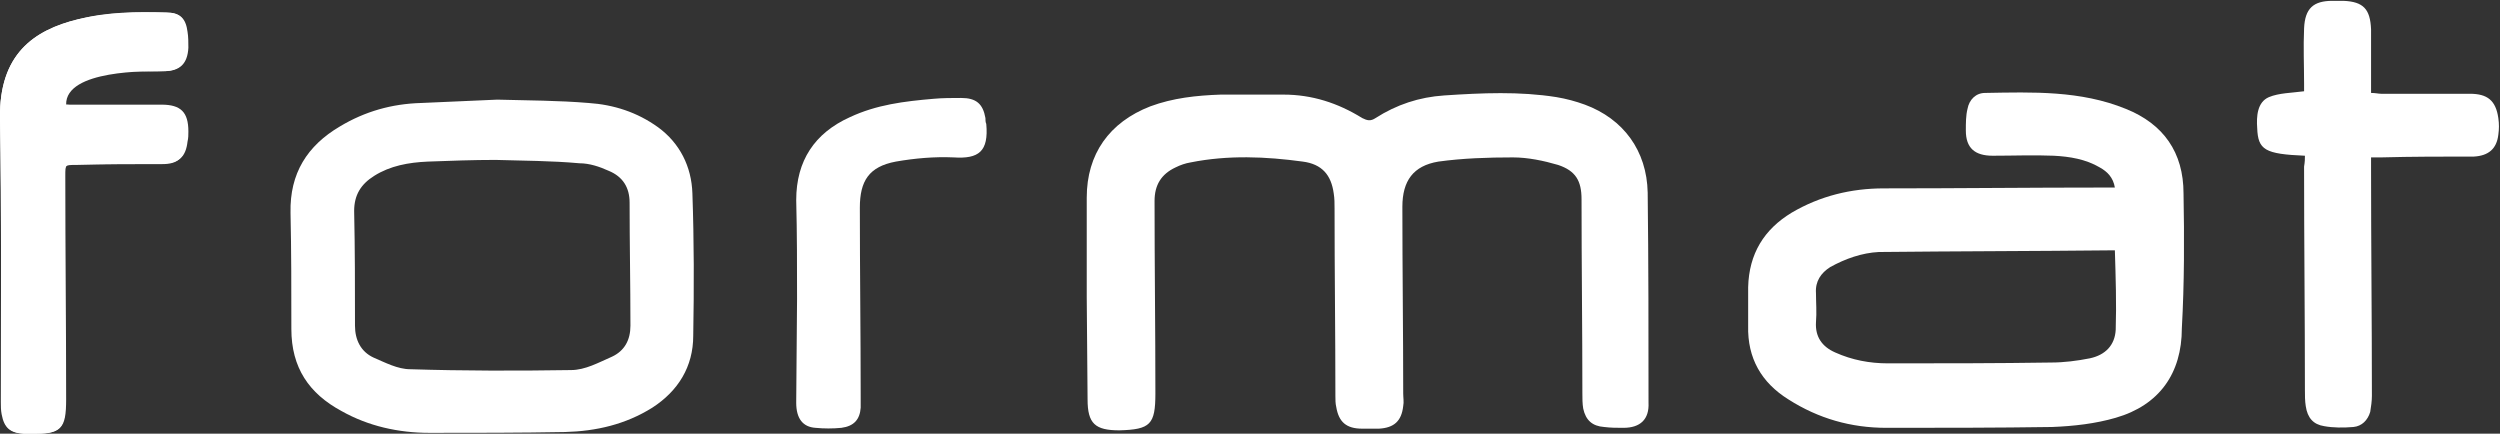 <?xml version="1.0" encoding="utf-8"?>
<!-- Generator: Adobe Illustrator 27.9.2, SVG Export Plug-In . SVG Version: 6.00 Build 0)  -->
<svg version="1.1" id="Livello_1" xmlns="http://www.w3.org/2000/svg" xmlns:xlink="http://www.w3.org/1999/xlink" x="0px" y="0px"
	 viewBox="0 0 298.6 51.8" style="enable-background:new 0 0 298.6 51.8;" xml:space="preserve">
<rect x="0" y="0" width="298.6" height="51.8" fill="#333333" stroke="none"/>
<style type="text/css">
	.st0{fill:#fff;}
</style>
<path class="st0" d="M129.9,47.7c0,2.9,0.9,3.7,3.8,3.7c3.7-0.1,4.3-0.7,4.3-4.4c0-7.7-0.1-15.4-0.1-23c0-1.9,0.8-3.2,2.5-4
	c0.6-0.3,1.2-0.5,1.8-0.6c4.5-0.9,9-0.7,13.4-0.1c2.3,0.3,3.4,1.6,3.7,3.8c0.1,0.6,0.1,1.2,0.1,1.8c0,7.5,0.1,15,0.1,22.4
	c0,0.4,0,0.9,0.1,1.3c0.3,1.8,1.2,2.6,3.1,2.6c0.7,0,1.3,0,2,0c1.8-0.1,2.7-0.9,2.9-2.7c0.1-0.5,0-1,0-1.5c0-7.4-0.1-14.9-0.1-22.3
	c0-3.1,1.3-4.9,4.3-5.4c2.9-0.4,5.9-0.5,8.9-0.5c1.8,0,3.7,0.4,5.4,0.9c2.1,0.7,2.8,1.9,2.8,4.1c0,7.8,0.1,15.5,0.1,23.2
	c0,0.6,0,1.2,0.1,1.8c0.3,1.4,1.1,2.1,2.5,2.2c0.8,0.1,1.5,0.1,2.3,0.1c2,0,3.1-1,3-3c0-8.4,0-16.7-0.1-25.1
	c-0.1-5-2.9-8.8-7.5-10.5c-1.1-0.4-2.2-0.7-3.4-0.9c-4.4-0.7-8.9-0.5-13.4-0.2c-3,0.2-5.7,1.1-8.2,2.7c-0.6,0.4-1,0.3-1.6,0
	c-2.9-1.8-6-2.8-9.4-2.8c-2.5,0-5,0-7.5,0c-2.9,0.1-5.7,0.4-8.4,1.4c-4.9,1.9-7.6,5.7-7.6,10.9c0,4,0,7.9,0,11.9L129.9,47.7z"/>
<path class="st0" d="M19.3,8.5c0.1,0,0.3,0,0.4,0c1.8-0.1,2.6-1,2.7-2.8c0-0.6,0-1.3-0.1-1.9c-0.2-1.6-0.8-2.3-2.5-2.3
	c-3.5-0.1-7,0-10.5,0.8C4,3.6-0.1,6.5,0,14.1C0.2,25.4,0.1,36.7,0.2,48c0,0.5,0,1,0.1,1.5c0.3,1.6,1,2.2,2.6,2.3c0.3,0,0.6,0,0.9,0
	c3.5,0,4.1-0.5,4.1-4.1c0-8.9-0.1-17.8-0.1-26.7c0-1.4,0-1.4,1.4-1.4c3.4,0,6.8,0,10.3-0.1c1.9,0,2.7-0.8,2.9-2.6
	c0.1-0.4,0.1-0.8,0.1-1.2c0-2.3-0.9-3.2-3.2-3.2c-3.4,0-6.8,0-10.2,0c-0.4,0-0.8,0-1.2,0C7.8,8.3,17.8,8.5,19.3,8.5"/>
<path class="st0" d="M275.3,18.6c-4.8-0.2-5.6-0.7-5.7-3.3c-0.1-1.4,0-3.1,1.4-3.7c1.2-0.5,2.7-0.5,4.2-0.7c0-0.2,0-0.6,0-0.9
	c0-2.2-0.1-4.4,0-6.6c0.1-2.4,1.1-3.3,3.4-3.3c0.4,0,0.9,0,1.3,0c2.4,0.1,3.2,1,3.3,3.4c0,2.1,0,4.3,0,6.4c0,0.4,0,0.7,0,1.2
	c0.5,0,0.9,0.1,1.2,0.1c3.5,0,7,0,10.6,0c2.1,0,3.1,0.8,3.4,2.9c0.1,0.7,0.1,1.3,0,2c-0.2,1.7-1.2,2.5-2.9,2.6
	c-3.7,0-7.4,0-11.1,0.1l-1.2,0l0,1.2c0,9.1,0.1,18.2,0.1,27.3c0,0.6-0.1,1.3-0.2,1.9c-0.3,1-1,1.7-2,1.8c-1.2,0.1-2.4,0.1-3.5-0.1
	c-1.3-0.2-2-1-2.2-2.4c-0.1-0.6-0.1-1.3-0.1-1.9c0-8.9-0.1-17.8-0.1-26.7C275.3,19.3,275.3,19,275.3,18.6"/>
<path class="st0" d="M59.4,11.9c3.7,0.1,7.3,0.1,10.9,0.4c3,0.2,5.8,1.1,8.3,2.9c2.6,1.9,4,4.7,4.1,7.9c0.2,5.7,0.2,11.3,0.1,17
	c0,3.7-1.8,6.6-4.9,8.6c-3.2,2-6.7,2.8-10.4,2.9c-5.4,0.1-10.8,0.1-16.2,0.1c-3.7,0-7.3-0.8-10.5-2.6c-3.9-2.1-6-5.2-6-9.8
	c0-4.6,0-9.3-0.1-13.9c-0.1-4.7,2-8,5.9-10.3c3-1.8,6.2-2.7,9.7-2.8 M59.2,19.1L59.2,19.1c-2.7,0-5.4,0.1-8.1,0.2
	c-2.3,0.1-4.5,0.5-6.4,1.7c-1.6,1-2.4,2.3-2.4,4.2c0.1,4.6,0.1,9.1,0.1,13.7c0,1.7,0.7,3.1,2.2,3.8c1.4,0.6,2.9,1.4,4.4,1.4
	c6.4,0.2,12.8,0.2,19.2,0.1c1.7,0,3.3-0.9,4.9-1.6c1.5-0.7,2.2-2,2.2-3.7c0-4.9-0.1-9.8-0.1-14.7c0-1.8-0.8-3.1-2.5-3.8
	c-1.1-0.5-2.3-0.9-3.5-0.9C65.9,19.2,62.5,19.2,59.2,19.1"/>
<path class="st0" d="M7.8,12.5c0.4,0,0.8,0.1,1.2,0.1c3.4,0,6.8,0,10.2,0c2.3,0,3.2,0.9,3.2,3.2c0,0.4-0.1,0.8-0.1,1.2
	c-0.3,1.9-1.1,2.6-2.9,2.6c-3.4,0-6.8,0-10.3,0.1c-1.4,0-1.4,0-1.4,1.4c0,8.9,0.1,17.8,0.1,26.7c0,3.5-0.6,4.1-4.1,4
	c-0.3,0-0.6,0-0.9,0c-1.6-0.1-2.3-0.7-2.6-2.3c-0.1-0.5-0.1-1-0.1-1.5C0.1,36.7,0.2,25.4,0,14.1C-0.1,6.5,4,3.6,9.4,2.3
	c3.4-0.9,7-0.9,10.5-0.8c1.6,0,2.3,0.7,2.5,2.3c0.1,0.6,0.1,1.3,0.1,1.9c-0.1,1.9-1,2.8-2.9,2.8c-1.8,0.1-3.6-0.1-5.4,0.1
	C14.1,8.6,7.8,8.5,7.8,12.5"/>
<path class="st0" d="M95.2,35.7c0-3.9,0-7.8-0.1-11.8c0-4.7,2.2-8,6.4-9.9c3.2-1.5,6.5-1.9,10-2.2c1.1-0.1,2.2-0.1,3.3-0.1
	c1.8,0,2.6,0.7,2.9,2.4c0,0.2,0,0.5,0.1,0.7c0.3,3.3-0.9,4.2-3.9,4c-2.3-0.1-4.6,0.1-6.9,0.5c-3.2,0.6-4.3,2.3-4.3,5.5
	c0,7.5,0.1,15,0.1,22.5c0,0.5,0,0.9,0,1.4c-0.1,1.4-0.8,2.2-2.3,2.4c-1,0.1-2.1,0.1-3.1,0c-1.5-0.1-2.3-1.1-2.3-3"/>
<path class="st0" d="M260.8,23.1c0-4.9-2.4-8.3-6.9-10.1c-5.4-2.2-11.1-2-16.8-1.9c-1.1,0-1.9,0.8-2.1,1.9c-0.2,0.8-0.2,1.7-0.2,2.6
	c0,2.1,1.1,3,3.2,3c2.5,0,4.9-0.1,7.3,0c1.9,0.1,3.8,0.4,5.5,1.4c0.9,0.5,1.6,1.2,1.8,2.4l-1.3,0c-8.8,0-17.5,0.1-26.3,0.1
	c-3.9,0-7.6,0.9-11,2.9c-3.3,2-5.1,4.9-5.2,8.9c0,1.5,0,3.1,0,4.6c-0.1,3.9,1.6,6.8,4.8,8.8c3.6,2.3,7.5,3.4,11.7,3.4
	c6.6,0,13.2,0,19.8-0.1c2.6-0.1,5.2-0.4,7.6-1.1c5.2-1.5,7.9-5.3,7.9-10.7C260.9,33.8,260.9,28.4,260.8,23.1 M252.7,39.4
	c-0.1,1.8-1.2,3-3.1,3.4c-1.5,0.3-3.1,0.5-4.6,0.5c-6.5,0.1-13,0.1-19.5,0.1c-2.2,0-4.3-0.4-6.3-1.3c-1.6-0.7-2.4-1.9-2.3-3.6
	c0.1-1.2,0-2.4,0-3.5c-0.1-1.4,0.6-2.4,1.7-3.1c1.8-1,3.8-1.7,5.8-1.8c9.3-0.1,18.5-0.1,27.8-0.2c0.1,0,0.3,0,0.4,0
	C252.7,33.2,252.8,36.3,252.7,39.4"/>
</svg>
